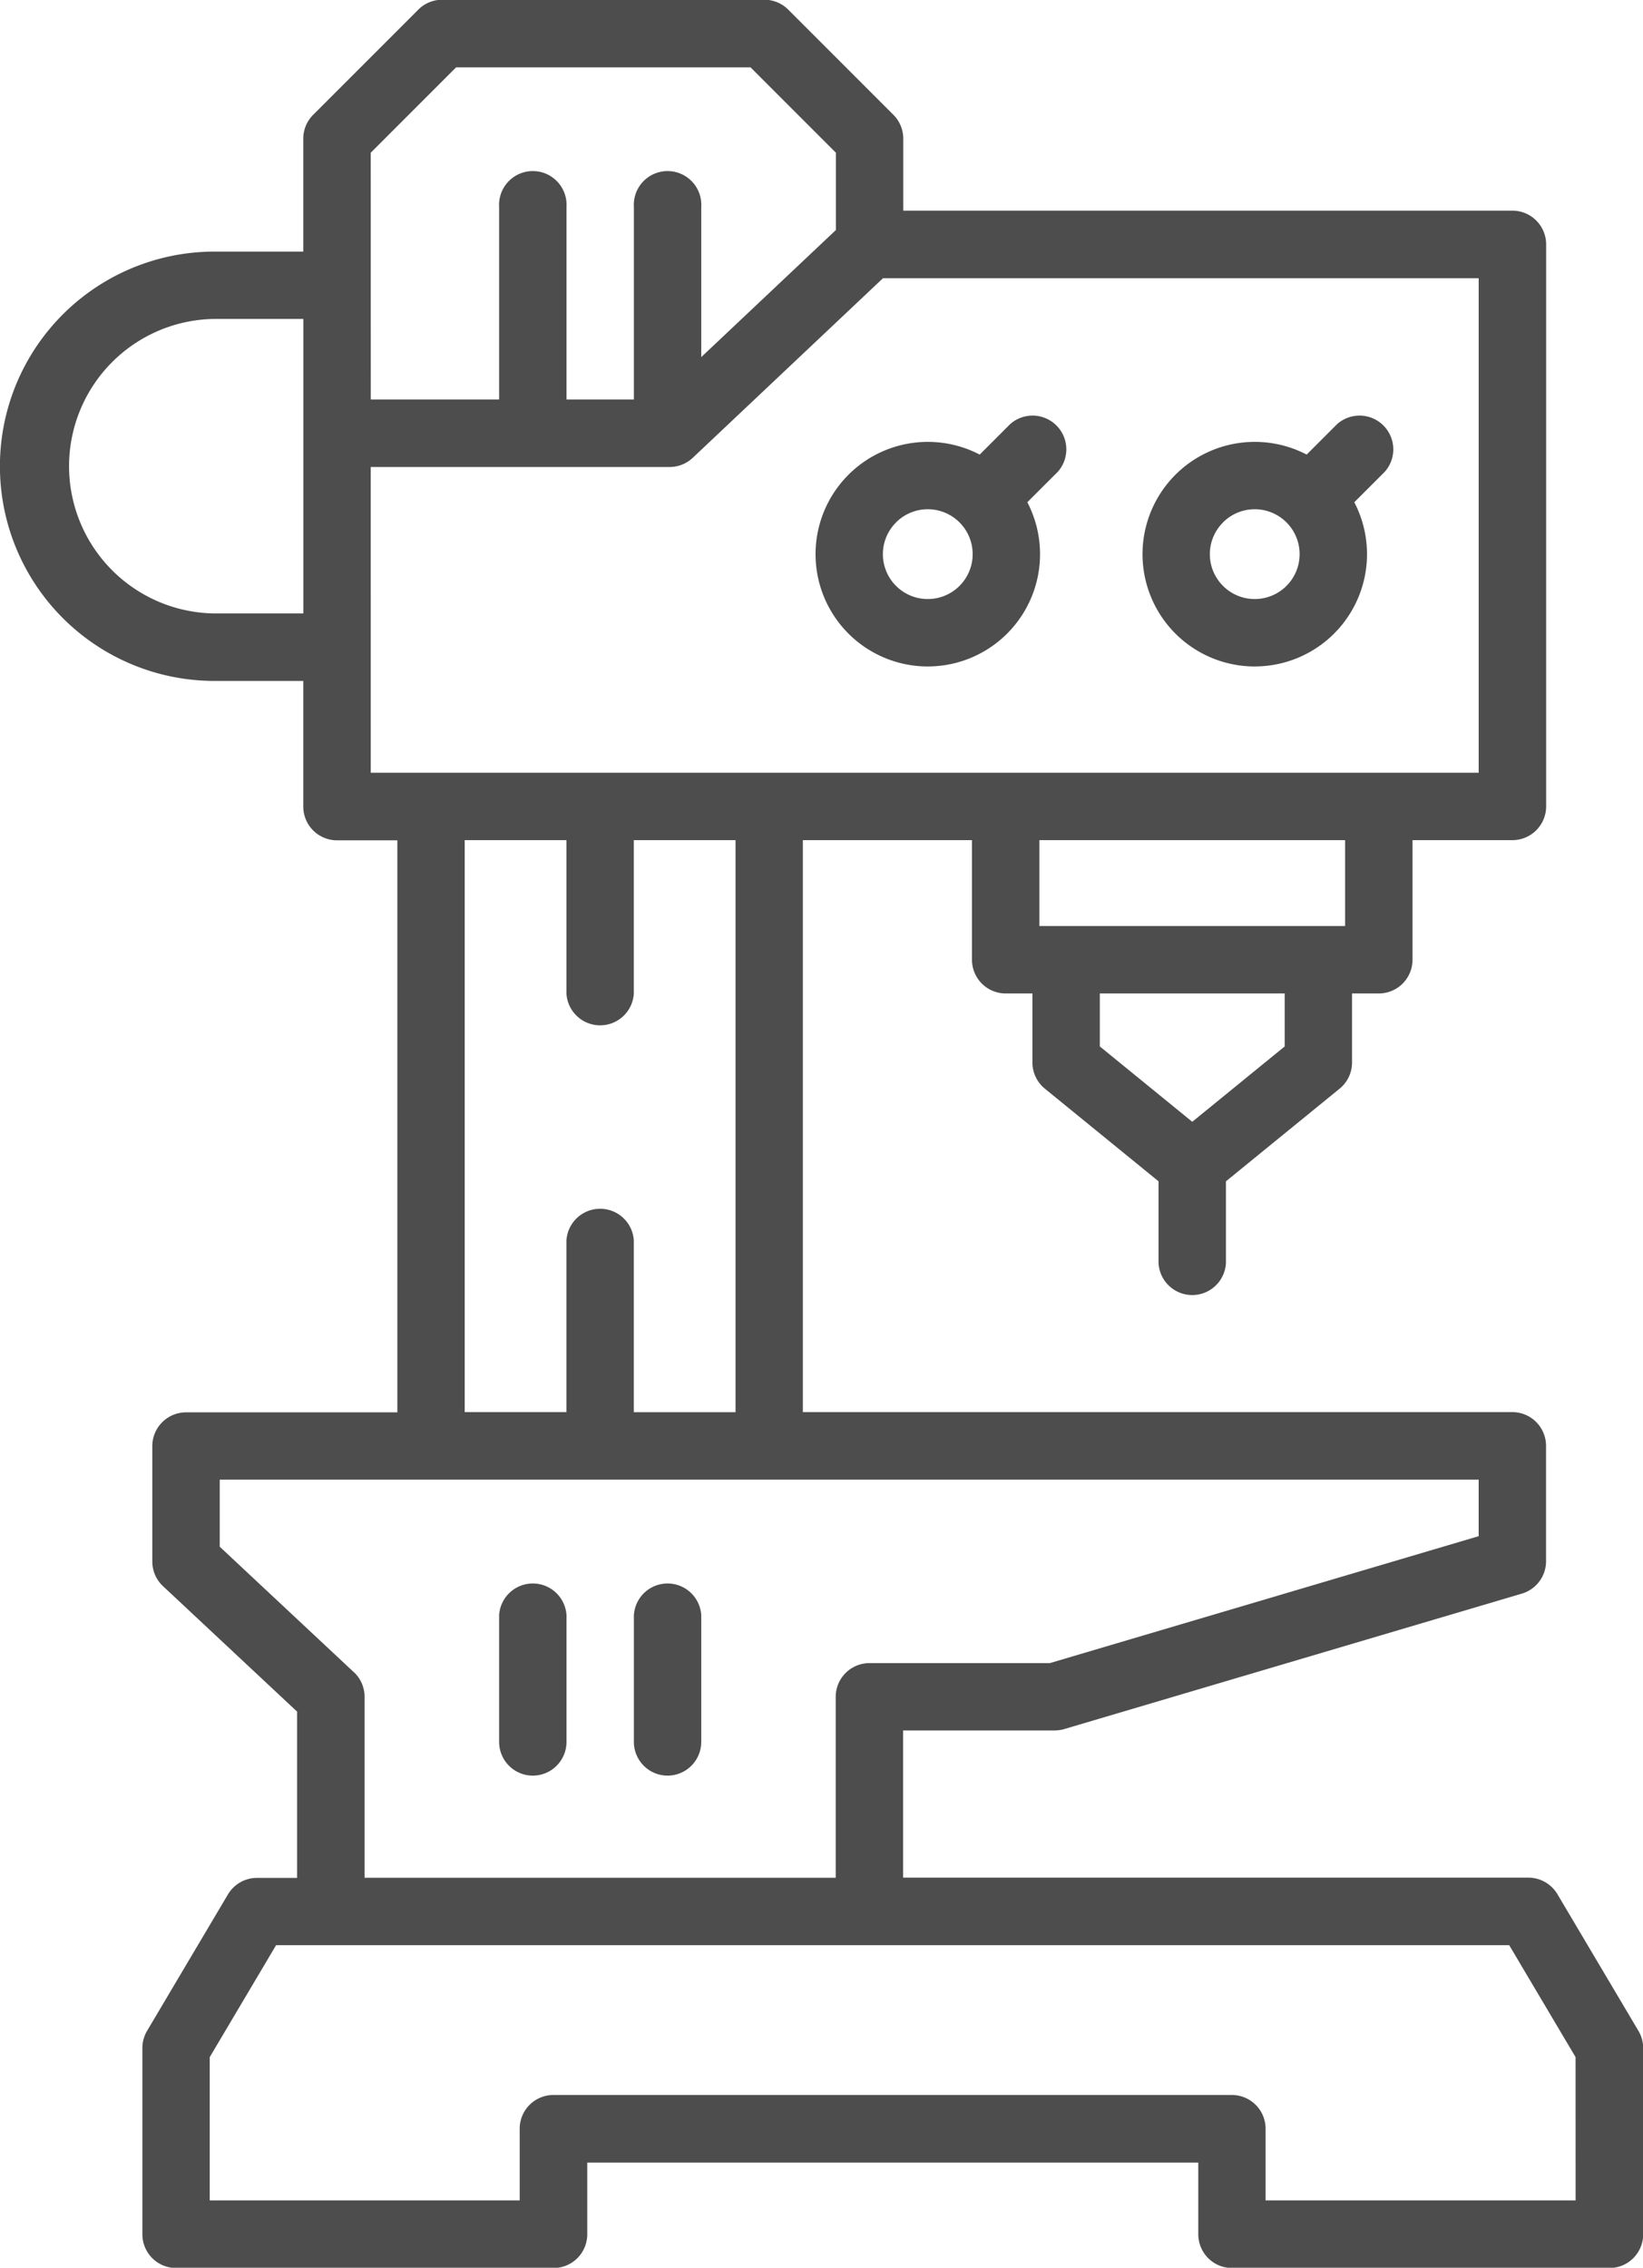 <svg xmlns="http://www.w3.org/2000/svg" width="82.762" height="114.198" viewBox="0 0 82.762 114.198">
  <g id="Group_55" data-name="Group 55" transform="translate(-1103.135 -147.93)">
    <path id="Path_175" data-name="Path 175" d="M1185.659,250.186l-4.073-6.869a1.7,1.7,0,0,0-1.459-.832h-31.5v-7.413h7.636a1.7,1.7,0,0,0,.482-.07l23.053-6.822a1.7,1.7,0,0,0,1.215-1.627v-5.812a1.7,1.7,0,0,0-1.7-1.7h-35.736V190.238h8.518v6.021a1.7,1.7,0,0,0,1.7,1.7h1.346v3.477a1.7,1.7,0,0,0,.625,1.316l5.728,4.667v4.128a1.7,1.7,0,0,0,3.394,0v-4.128l5.728-4.667a1.7,1.7,0,0,0,.625-1.316v-3.477h1.346a1.7,1.7,0,0,0,1.7-1.7v-6.021h5.031a1.7,1.7,0,0,0,1.7-1.7v-28.3a1.7,1.7,0,0,0-1.7-1.7h-30.683v-3.629a1.7,1.7,0,0,0-.5-1.2l-5.292-5.292a1.7,1.7,0,0,0-1.2-.5h-16.239a1.7,1.7,0,0,0-1.2.5l-5.292,5.292a1.7,1.7,0,0,0-.5,1.2V160.6h-4.471a10.81,10.81,0,0,0,0,21.62h4.471v6.327a1.7,1.7,0,0,0,1.7,1.7h3.038v28.806h-10.643a1.7,1.7,0,0,0-1.7,1.7v5.812a1.7,1.7,0,0,0,.538,1.24l6.756,6.319v8.373h-2.025a1.7,1.7,0,0,0-1.459.832l-4.073,6.869a1.7,1.7,0,0,0-.237.865v9.38a1.7,1.7,0,0,0,1.7,1.7h19.01a1.7,1.7,0,0,0,1.7-1.7v-3.61h30.779v3.61a1.7,1.7,0,0,0,1.7,1.7h19.01a1.7,1.7,0,0,0,1.7-1.7v-9.38A1.7,1.7,0,0,0,1185.659,250.186Zm-17.811-49.559-4.656,3.794-4.656-3.794v-2.67h9.312Zm3.043-6.065h-15.4v-4.324h15.4Zm-49.082-38.94,4.3-4.3h14.833l4.3,4.3v3.891l-6.783,6.4v-7.567a1.7,1.7,0,1,0-3.394,0v9.7h-3.394v-9.7a1.7,1.7,0,1,0-3.394,0v9.7h-6.465Zm-7.865,23.2a7.416,7.416,0,0,1,0-14.831h4.471v14.831Zm7.865-7.375h15.057a1.7,1.7,0,0,0,1.165-.463l9.58-9.041h30.009v24.9h-55.81Zm4.735,18.792h5.124v7.725a1.7,1.7,0,0,0,3.394,0v-7.725h5.124v28.806h-5.124V210.4a1.7,1.7,0,0,0-3.394,0v8.641h-5.124Zm-5.584,41.9-6.756-6.319v-3.378h63.415v2.847l-21.6,6.392h-9.087a1.7,1.7,0,0,0-1.7,1.7v9.11H1121.5v-9.11A1.7,1.7,0,0,0,1120.961,232.136Zm61.542,26.6h-15.616v-3.61a1.7,1.7,0,0,0-1.7-1.7h-34.173a1.7,1.7,0,0,0-1.7,1.7v3.61H1113.7v-7.217l3.343-5.638h62.114l3.343,5.638Z" fill="#4d4d4d"/>
    <path id="Path_176" data-name="Path 176" d="M1178.9,392.362a1.7,1.7,0,0,0,1.7-1.7v-6.377a1.7,1.7,0,0,0-3.394,0v6.377A1.7,1.7,0,0,0,1178.9,392.362Z" transform="translate(-48.929 -155.015)" fill="#4d4d4d"/>
    <path id="Path_177" data-name="Path 177" d="M1198.9,392.362a1.7,1.7,0,0,0,1.7-1.7v-6.377a1.7,1.7,0,0,0-3.394,0v6.377A1.7,1.7,0,0,0,1198.9,392.362Z" transform="translate(-62.141 -155.015)" fill="#4d4d4d"/>
    <path id="Path_178" data-name="Path 178" d="M1229.824,222.1a5.655,5.655,0,0,0,5.014-8.269l1.535-1.534a1.7,1.7,0,0,0-2.4-2.4l-1.534,1.534a5.655,5.655,0,1,0-2.615,10.67Zm-1.6-7.254a2.261,2.261,0,1,1-.662,1.6A2.247,2.247,0,0,1,1228.225,214.85Z" transform="translate(-79.954 -40.609)" fill="#4d4d4d"/>
    <path id="Path_179" data-name="Path 179" d="M1278.351,222.1a5.655,5.655,0,0,0,5.014-8.269l1.535-1.534a1.7,1.7,0,0,0-2.4-2.4l-1.534,1.534a5.655,5.655,0,1,0-2.615,10.67Zm-1.6-7.254a2.261,2.261,0,1,1-.662,1.6A2.248,2.248,0,0,1,1276.752,214.85Z" transform="translate(-112.011 -40.609)" fill="#4d4d4d"/>
  </g>
</svg>
